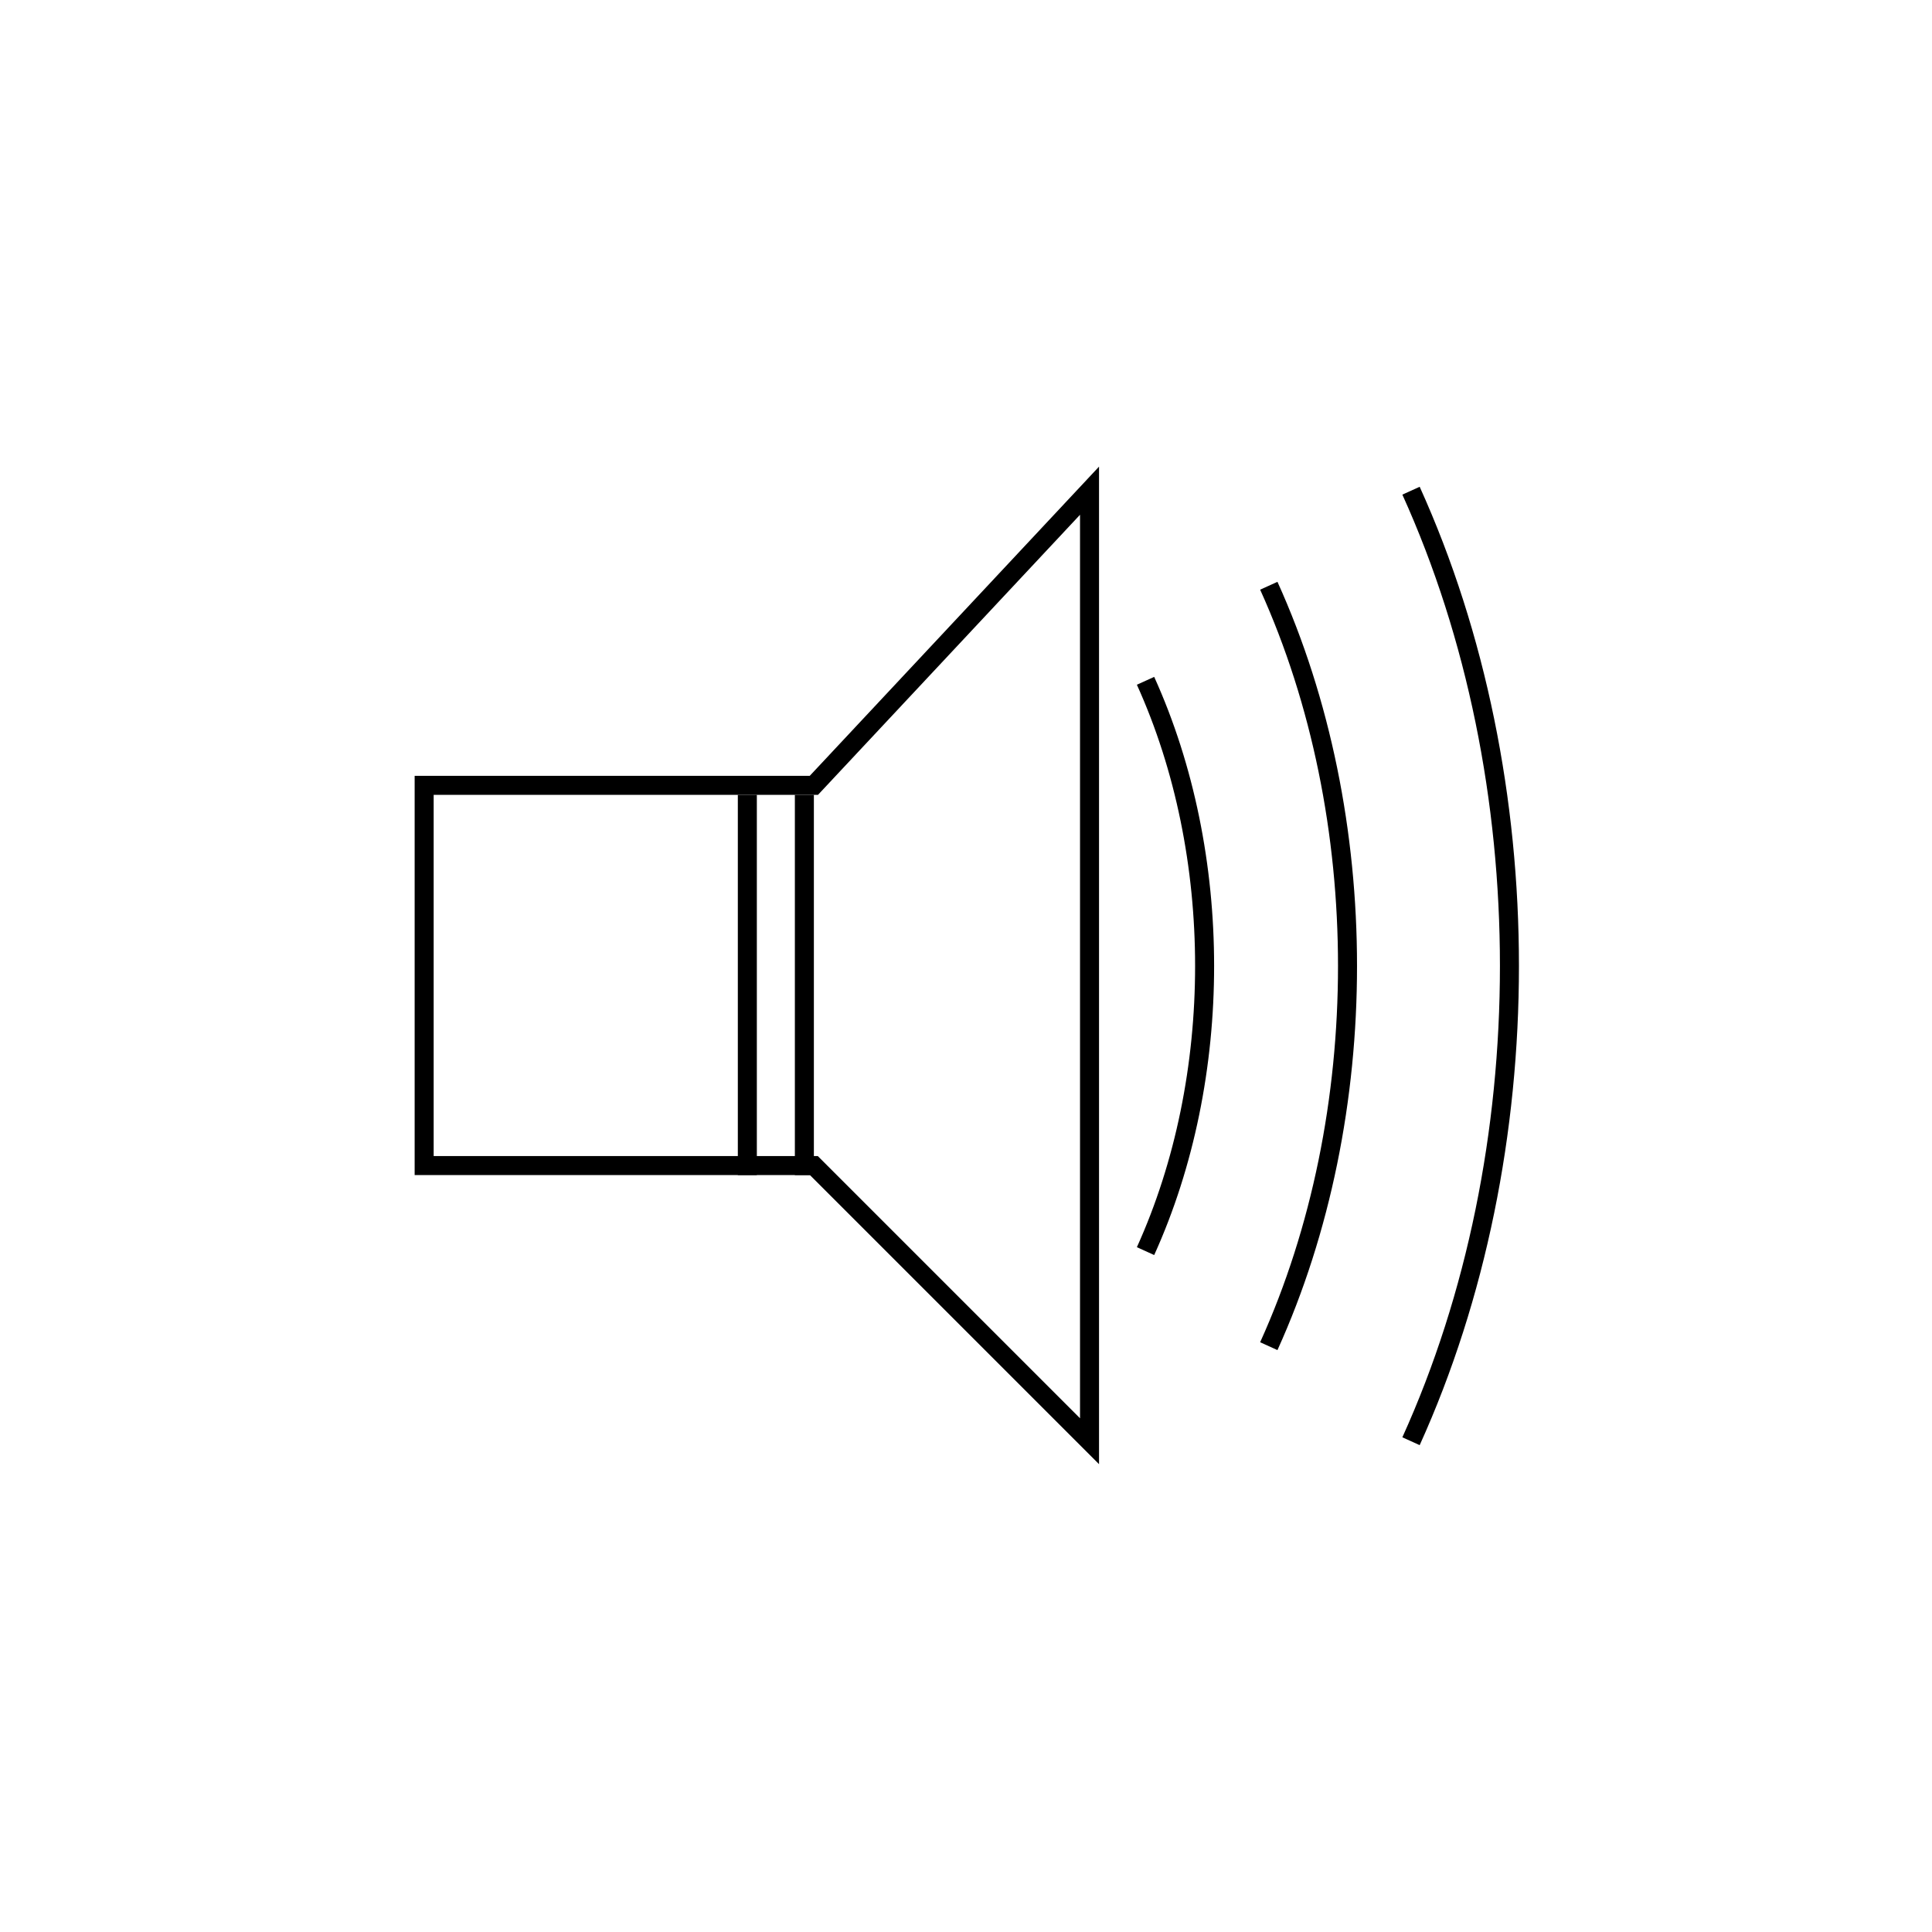 <?xml version="1.0" encoding="UTF-8"?>
<!-- Uploaded to: ICON Repo, www.svgrepo.com, Generator: ICON Repo Mixer Tools -->
<svg width="800px" height="800px" version="1.1" viewBox="144 144 512 512" xmlns="http://www.w3.org/2000/svg">
 <g fill="none" stroke="#000000" stroke-miterlimit="10">
  <path transform="matrix(5.038 0 0 5.038 148.09 148.09)" d="m21.5 60.5v-20h20.499l14.501-15.5v50l-14.501-14.5z"/>
  <path transform="matrix(5.038 0 0 5.038 148.09 148.09)" d="m38.5 41v20"/>
  <path transform="matrix(5.038 0 0 5.038 148.09 148.09)" d="m41.5 41v20"/>
  <path transform="matrix(5.038 0 0 5.038 148.09 148.09)" d="m59.446 35c4.143 9.142 4.143 20.857 0 30"/>
  <path transform="matrix(5.038 0 0 5.038 148.09 148.09)" d="m65.93 30c5.521 12.189 5.521 27.811 0 40"/>
  <path transform="matrix(5.038 0 0 5.038 148.09 148.09)" d="m73.411 25c6.903 15.237 6.903 34.763 0 50"/>
 </g>
</svg>